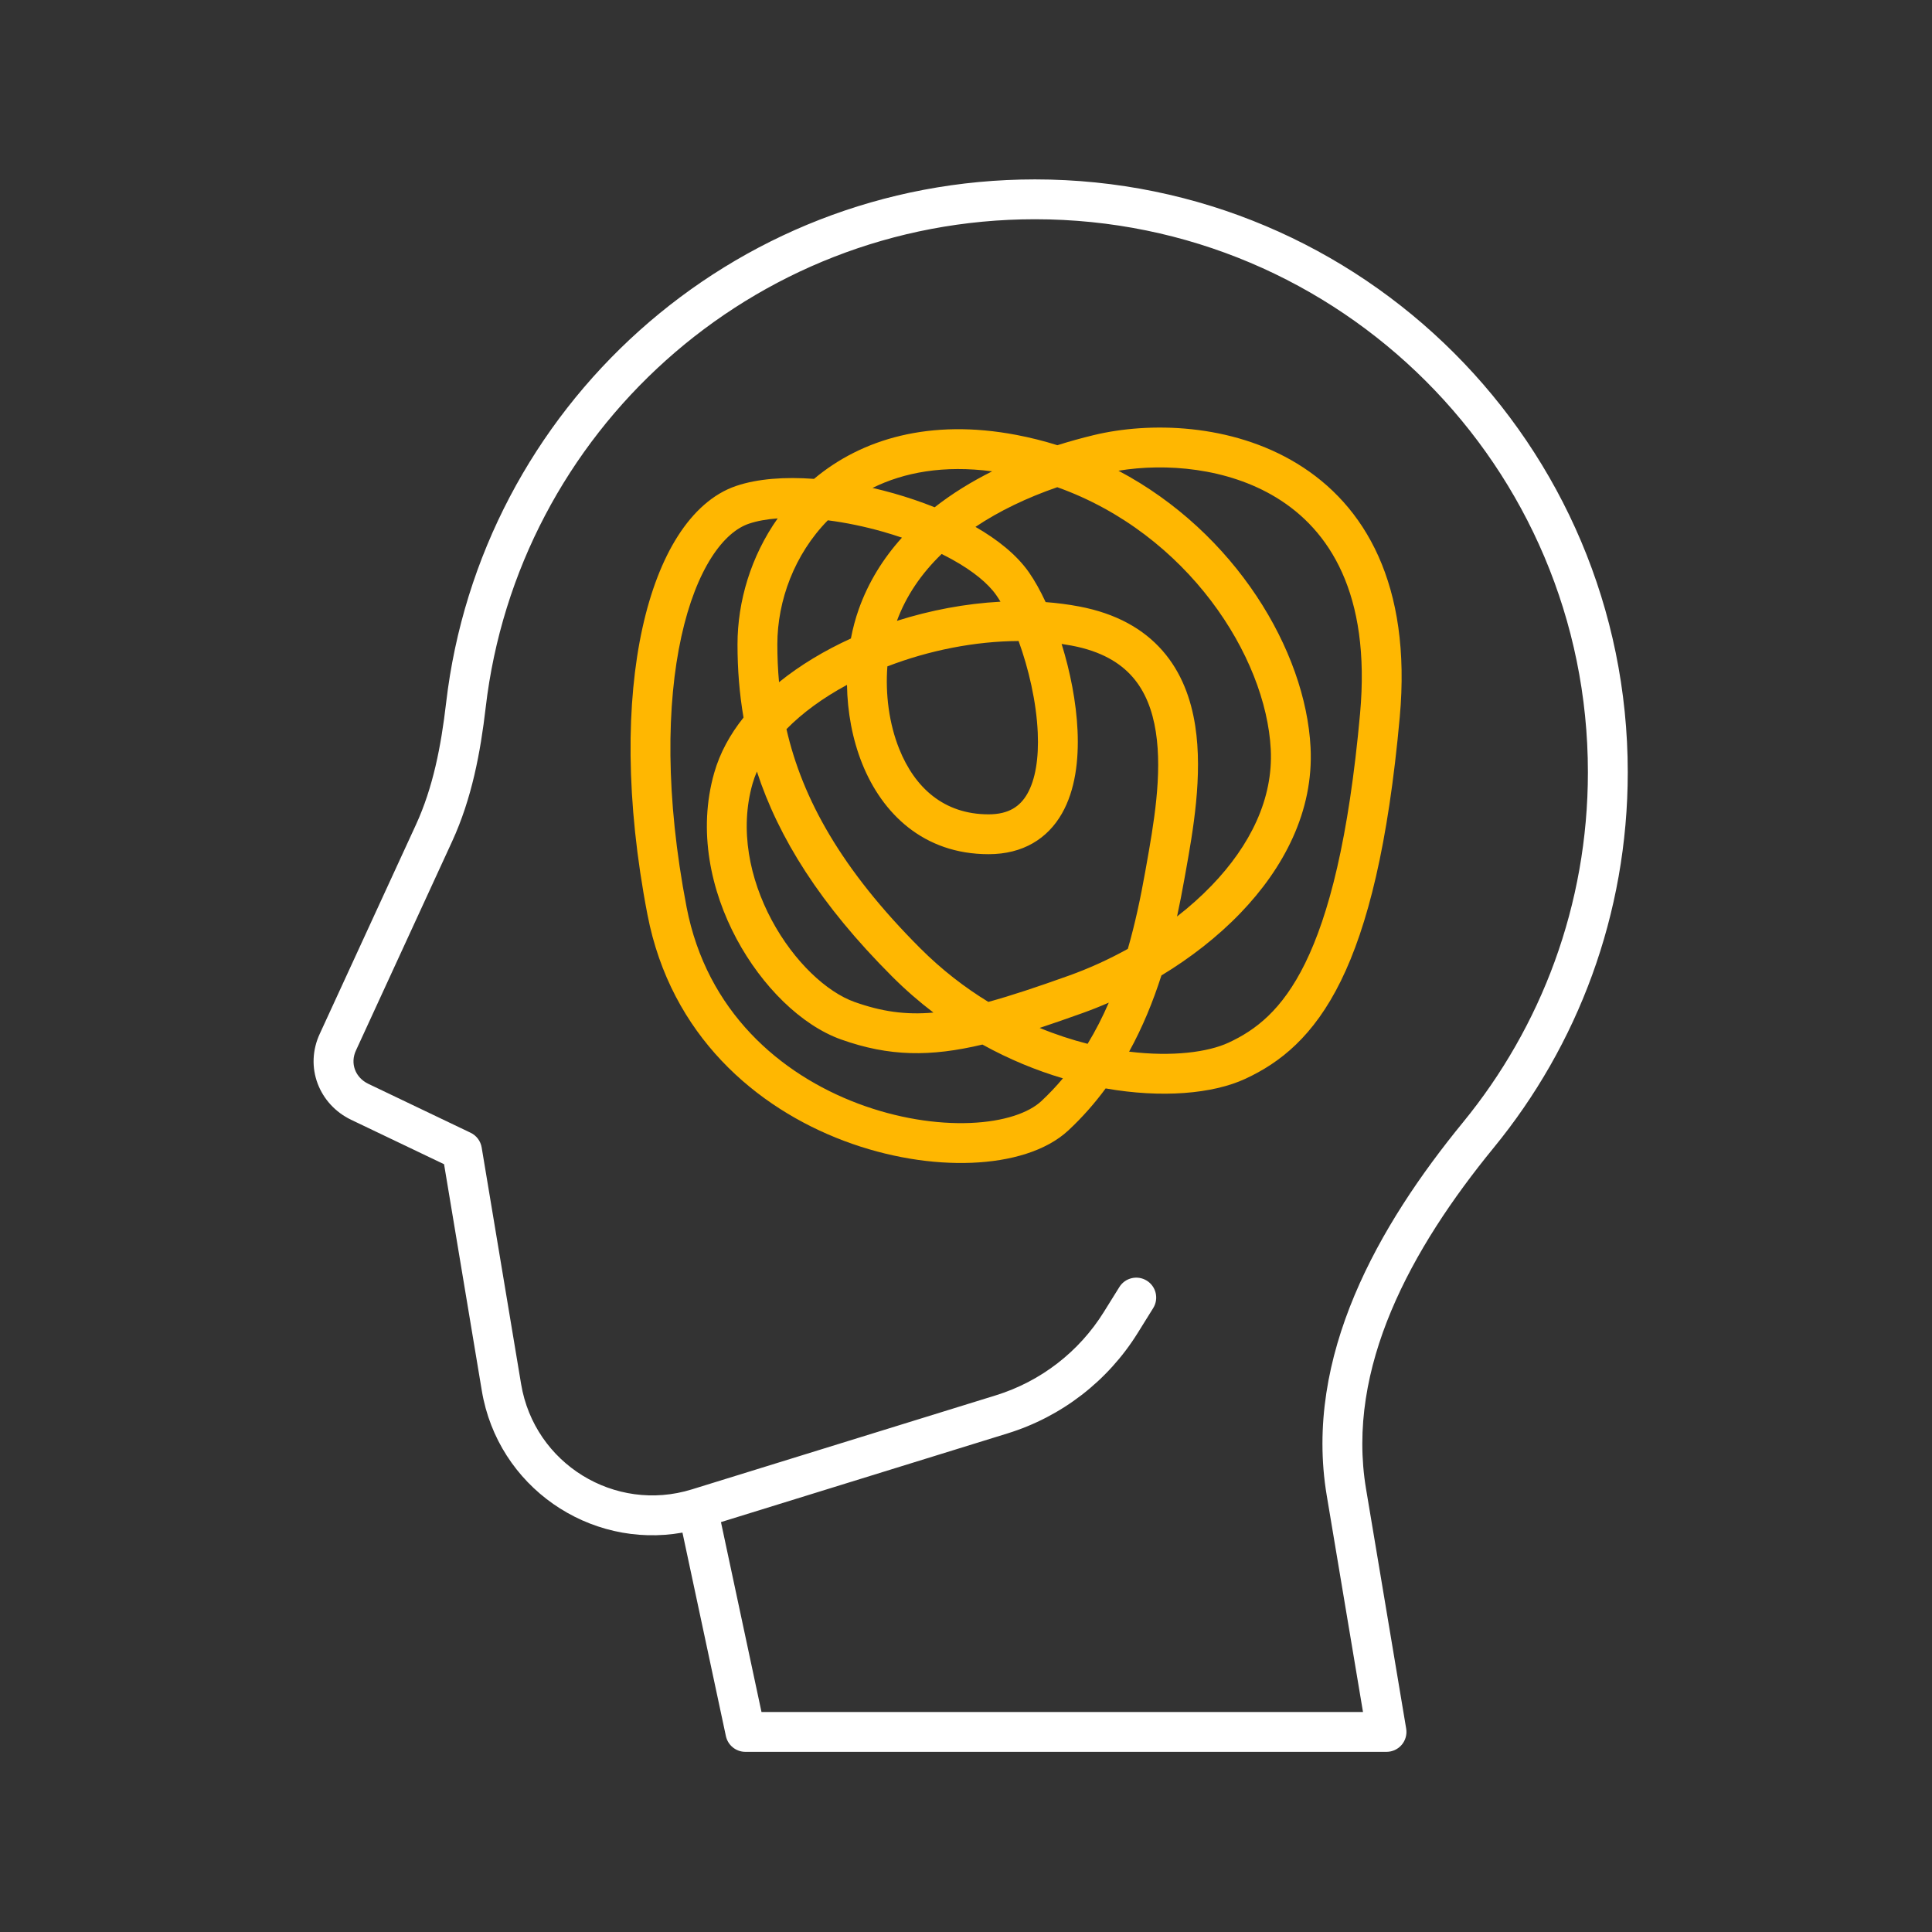 <svg version="1.2" preserveAspectRatio="xMidYMid meet" height="1080" viewBox="0 0 810 810" zoomAndPan="magnify" width="1080" xmlns:xlink="http://www.w3.org/1999/xlink" xmlns="http://www.w3.org/2000/svg"><rect x="0" y="0" width="810" height="810" fill="#333333" stroke="none"/><defs><clipPath id="eaa5c76415"><path d="M 131 75.215 L 682.906 75.215 L 682.906 734.465 L 131 734.465 Z M 131 75.215"></path></clipPath></defs><g id="772fa70853"><g clip-path="url(#eaa5c76415)" clip-rule="nonzero"><path d="M 187.027 294.742 C 201.402 171.141 306.441 75.215 433.898 75.215 C 571.168 75.215 682.445 186.492 682.445 323.762 C 682.445 383.461 661.387 438.262 626.305 481.113 C 591.566 523.543 564.215 573.453 572.723 624.238 L 589.547 724.73 C 589.953 727.152 589.273 729.633 587.688 731.508 C 586.098 733.383 583.766 734.465 581.309 734.465 L 312.5 734.465 C 308.559 734.465 305.152 731.707 304.332 727.855 L 286.125 642.551 C 247.039 649.516 208.715 623.332 202 583.043 L 186.176 488.105 L 147.219 469.477 C 133.926 463.117 127.426 447.461 134.156 433.223 L 174.371 345.801 C 181.562 330.164 184.926 312.812 187.027 294.742 Z M 302.266 638.145 L 319.258 717.758 L 571.441 717.758 L 556.242 626.996 C 546.477 568.664 578.023 513.711 613.375 470.531 C 646.105 430.555 665.738 379.461 665.738 323.762 C 665.738 195.719 561.941 91.918 433.898 91.918 C 315.02 91.918 217.031 181.398 203.621 296.672 C 201.445 315.387 197.828 334.777 189.547 352.781 L 149.312 440.246 C 149.297 440.281 149.285 440.312 149.27 440.344 C 146.684 445.785 148.93 451.773 154.43 454.406 L 197.305 474.91 C 199.766 476.086 201.492 478.387 201.941 481.074 L 218.48 580.297 C 224.039 613.648 257.734 634.434 290.031 624.441 L 417.5 585 C 436.309 579.18 452.387 566.773 462.789 550.055 L 469.297 539.598 C 471.73 535.684 476.883 534.484 480.801 536.922 C 484.719 539.359 485.918 544.508 483.48 548.426 L 476.973 558.883 C 464.449 579.012 445.086 593.949 422.438 600.957 Z M 302.266 638.145" style="stroke:none;fill-rule:evenodd;fill:#ffffff;fill-opacity:1;"></path></g><path d="M 543.852 194.383 C 572.289 211.738 591.887 245.078 586.855 300.641 C 582.023 354.051 573.379 388.441 562.168 411.246 C 550.73 434.5 536.688 445.547 522.078 452.309 C 508.371 458.652 486.973 460.441 463.551 456.324 C 459.012 462.492 453.859 468.371 447.992 473.855 C 438.559 482.668 423.496 486.852 407.434 487.5 C 391.051 488.164 372.234 485.23 353.891 478.324 C 317.164 464.5 281.246 434.25 271.453 383.484 C 262.176 335.406 262.562 294.18 269.336 263.328 C 272.723 247.91 277.762 234.812 284.219 224.711 C 290.652 214.648 298.836 207.051 308.637 203.73 C 317.711 200.66 329.148 199.879 341.277 200.77 C 361.266 184.012 389.926 175.445 426.102 182.336 C 432.016 183.461 437.758 184.914 443.312 186.66 C 448.309 185.078 453.402 183.668 458.559 182.422 C 481.926 176.773 516.234 177.531 543.852 194.383 Z M 468.918 197.355 C 488.684 194.078 514.586 196.094 535.145 208.641 C 557.199 222.098 574.781 248.711 570.219 299.137 C 565.457 351.719 557.07 383.754 547.176 403.875 C 537.5 423.543 526.355 431.922 515.059 437.148 C 506.5 441.109 491.555 443.141 473.387 440.91 C 479.07 430.613 483.449 419.824 486.93 408.961 C 499.027 401.637 510.391 392.844 520.027 382.84 C 538.191 363.984 550.812 340.148 549.461 313.375 C 547.41 272.824 517.949 223.297 468.918 197.355 Z M 443.266 204.262 C 497.879 223.777 530.801 275.148 532.773 314.219 C 533.82 334.926 524.133 354.496 507.996 371.25 C 503.559 375.859 498.676 380.203 493.477 384.242 C 494.637 378.914 495.652 373.648 496.566 368.496 C 496.738 367.539 496.914 366.559 497.094 365.555 C 500.133 348.617 504.344 325.141 501.098 304.277 C 499.344 293.02 495.359 281.926 487.414 272.84 C 479.391 263.66 467.926 257.203 452.48 254.273 C 447.883 253.402 443.172 252.793 438.391 252.434 C 436.16 247.637 433.789 243.395 431.387 239.953 C 426.188 232.508 418.086 226.141 408.969 220.898 C 418.895 214.246 430.465 208.695 443.266 204.262 Z M 415.961 197.613 C 395.66 194.93 379.008 198.035 365.82 204.562 C 368.816 205.25 371.785 206.016 374.707 206.844 C 380.543 208.504 386.316 210.461 391.852 212.68 C 399.141 206.961 407.254 201.953 415.961 197.613 Z M 378.141 225.41 C 370.277 234.125 364.078 244.082 360.059 255.359 C 358.668 259.273 357.559 263.41 356.746 267.691 C 345.812 272.672 335.492 278.824 326.613 286.012 C 326.129 280.738 325.906 275.461 325.906 270.156 C 325.906 251.836 333.082 232.379 347.07 218.141 C 354.473 219.086 362.312 220.691 370.141 222.914 C 372.848 223.684 375.52 224.52 378.141 225.41 Z M 394.781 232.262 C 386.324 240.418 379.918 249.77 376.043 260.289 C 390.027 255.848 404.844 253.039 419.461 252.262 C 418.867 251.273 418.277 250.359 417.691 249.52 C 414.27 244.625 408.055 239.5 399.477 234.723 C 397.965 233.879 396.395 233.059 394.781 232.262 Z M 427.051 268.746 C 408.789 268.832 389.516 272.656 372.035 279.387 C 371.156 290.996 372.73 303.348 377 313.984 C 383.523 330.238 395.719 341.414 414.465 341.414 C 423.035 341.414 427.734 338 430.711 332.789 C 434.07 326.91 435.562 318.012 435.082 307.152 C 434.512 294.238 431.25 280.293 427.051 268.746 Z M 355.105 287.141 C 345.055 292.559 336.438 298.855 329.73 305.691 C 336.395 334.848 352.707 364.465 385.828 397.574 C 394.855 406.602 404.504 414.027 414.367 420.051 C 423.918 417.441 434.898 413.773 448.109 409.047 C 456.438 406.07 464.797 402.285 472.852 397.816 C 475.914 387.188 478.207 376.328 480.121 365.57 C 480.25 364.836 480.387 364.09 480.52 363.34 C 483.652 345.785 487.387 324.84 484.59 306.844 C 483.16 297.668 480.102 289.855 474.836 283.832 C 469.652 277.898 461.746 273.035 449.367 270.688 C 447.957 270.418 446.527 270.18 445.086 269.969 C 448.707 281.598 451.242 294.422 451.773 306.414 C 452.312 318.637 450.84 331.23 445.215 341.074 C 439.211 351.586 428.918 358.121 414.465 358.121 C 387.152 358.121 369.844 341.004 361.496 320.207 C 357.363 309.91 355.273 298.457 355.105 287.141 Z M 464.863 420.367 C 461.16 421.98 457.441 423.453 453.738 424.777 C 447.395 427.047 441.469 429.113 435.879 430.961 C 442.668 433.754 449.414 435.953 455.988 437.625 C 459.359 432.09 462.293 426.312 464.863 420.367 Z M 445.633 452.098 C 442.848 455.422 439.84 458.609 436.586 461.645 C 431.387 466.5 421.082 470.23 406.758 470.809 C 392.75 471.375 376.156 468.855 359.777 462.691 C 327.062 450.375 296.289 424.035 287.855 380.32 C 278.902 333.918 279.473 295.051 285.656 266.91 C 288.746 252.832 293.18 241.711 298.297 233.707 C 303.438 225.664 308.926 221.27 313.996 219.555 C 317.383 218.41 321.461 217.676 326.047 217.34 C 314.84 233.199 309.203 252.121 309.203 270.156 C 309.203 280.469 309.973 290.664 311.727 300.832 C 306.082 307.91 301.824 315.652 299.449 323.973 C 292.461 348.422 298.07 373.578 308.812 393.637 C 319.445 413.5 335.926 429.859 352.652 435.812 C 372.832 442.992 390.02 443.117 411.895 437.938 C 423.141 444.164 434.547 448.812 445.633 452.098 Z M 391.336 424.523 C 385.398 420.004 379.598 414.973 374.016 409.391 C 343.891 379.277 326.398 351.234 317.336 323.473 C 316.609 325.156 316 326.855 315.512 328.562 C 310.027 347.758 314.25 368.402 323.539 385.75 C 332.934 403.301 346.676 415.953 358.254 420.074 C 369.555 424.094 379.609 425.57 391.336 424.523 Z M 391.336 424.523" style="stroke:none;fill-rule:evenodd;fill:#ffb701;fill-opacity:1;"></path></g></svg>